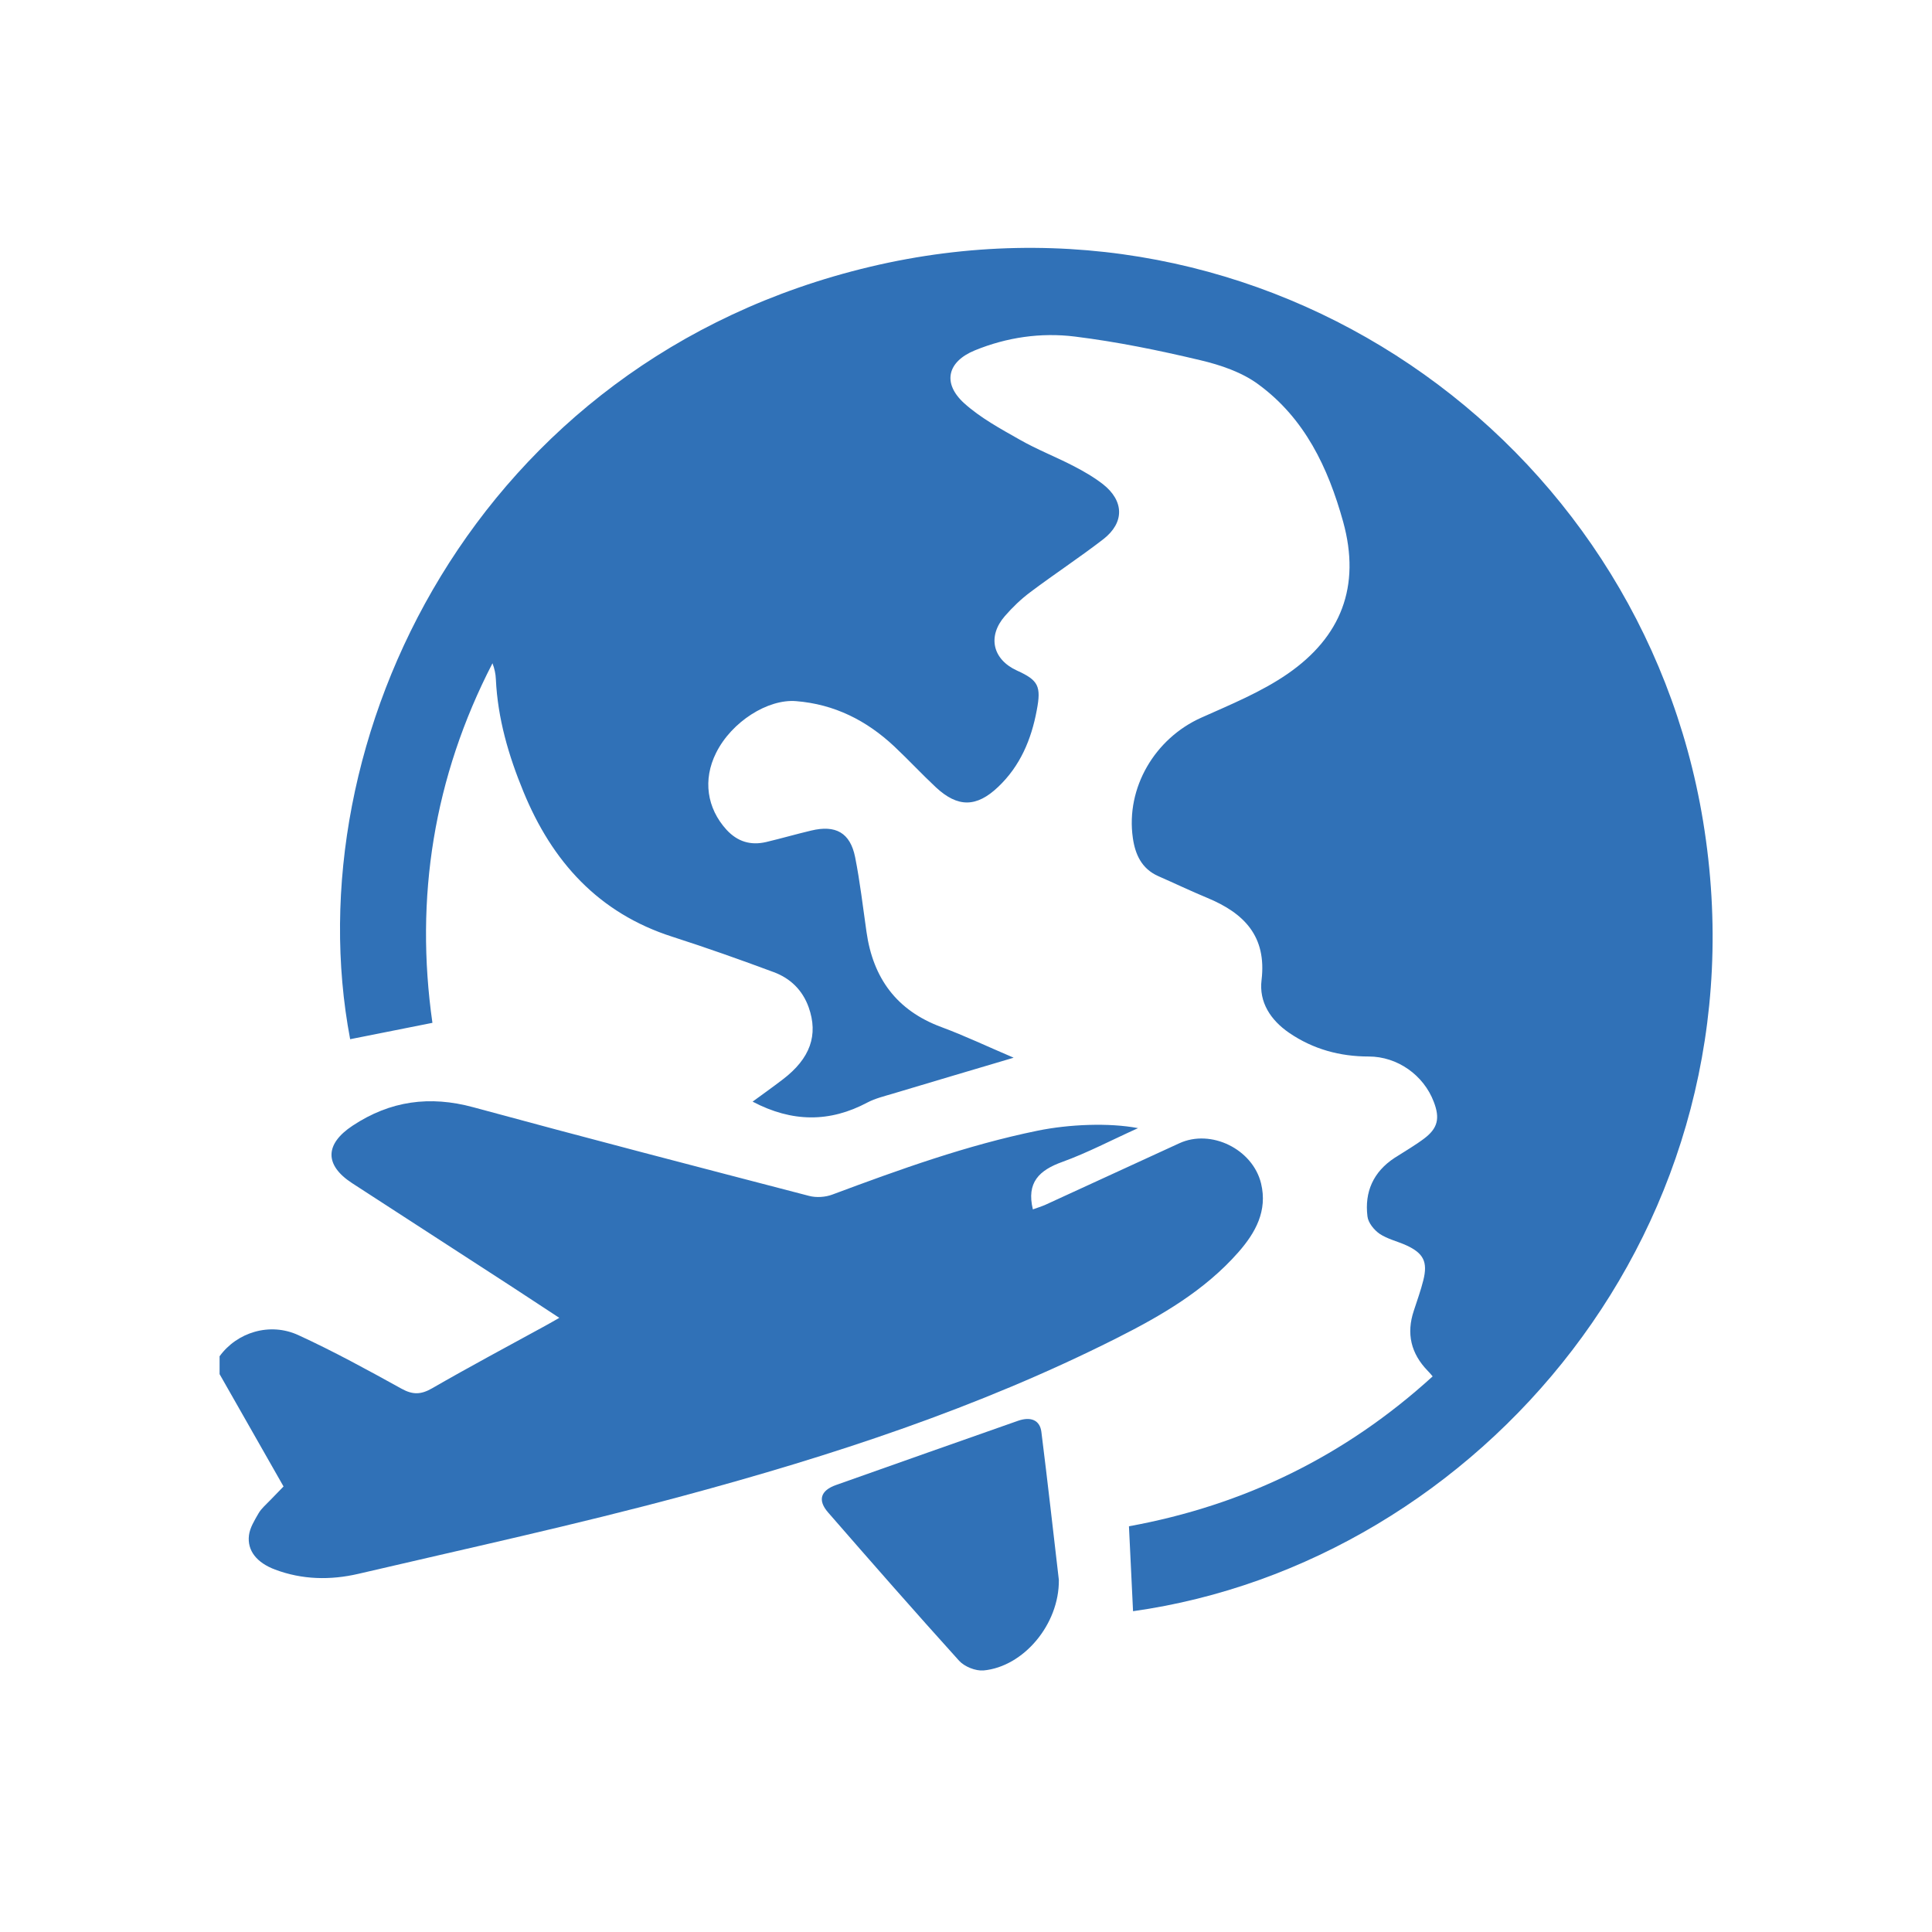 ﻿<?xml version="1.0" encoding="utf-8"?><svg id="_製圖區" viewBox="0 0 188.81 188.81" xmlns="http://www.w3.org/2000/svg">
  <defs>
    <style>
      .cls-1 {
        fill: #3071b7;
      }
    </style>
  </defs>
  <path class="cls-1" d="M21.45,132.56c1.69-2.35,4.91-3.37,7.71-2.08,3.44,1.58,6.78,3.41,10.09,5.24,1.09.6,1.89.58,2.97-.04,3.66-2.11,7.37-4.09,11.08-6.12.41-.22.81-.46,1.36-.77-1.64-1.07-3.13-2.06-4.62-3.03-5.21-3.38-10.43-6.76-15.64-10.14-2.71-1.77-2.65-3.82.06-5.61,3.67-2.43,7.54-2.96,11.8-1.8,10.92,2.97,21.86,5.81,32.8,8.66.71.19,1.61.13,2.29-.13,6.57-2.45,13.16-4.83,20.05-6.24,3.08-.63,6.99-.79,9.82-.25-2.6,1.17-4.94,2.41-7.4,3.3-2.26.81-3.52,2.01-2.88,4.64.37-.14.83-.27,1.27-.47,4.34-2,8.69-3.99,13.04-5.99,3.1-1.43,7.17.57,7.99,3.92.65,2.69-.55,4.83-2.22,6.73-3.29,3.74-7.53,6.2-11.9,8.4-13.51,6.81-27.81,11.49-42.37,15.41-10.5,2.83-21.14,5.14-31.74,7.62-2.72.63-5.47.58-8.13-.42-1.78-.67-2.73-1.84-2.55-3.34.09-.75.55-1.48.94-2.16.28-.48.74-.86,1.13-1.27.39-.41.79-.81,1.31-1.35-2.06-3.62-4.16-7.3-6.25-10.98v-1.71Z" />
  <path class="cls-1" d="M99.02,103.38c-4.16,1.23-7.99,2.37-11.83,3.52-.81.24-1.66.45-2.41.84-3.69,1.97-7.38,1.95-11.23-.08.96-.7,1.97-1.42,2.95-2.17,2.69-2.05,3.49-4.34,2.53-7.05-.6-1.68-1.79-2.83-3.4-3.43-3.28-1.22-6.58-2.39-9.91-3.46-7.23-2.31-11.77-7.36-14.57-14.19-1.45-3.52-2.51-7.14-2.69-10.98-.02-.52-.13-1.03-.33-1.56-5.75,11.13-7.61,22.94-5.87,35.14-2.8.56-5.42,1.08-8.04,1.6-5.54-29.2,12.24-66.32,50.82-75.49,38.38-9.12,75.22,16.59,81.4,54.19,6.5,39.6-21.99,72.46-55.71,77.2-.13-2.72-.26-5.43-.4-8.3,11.21-2.04,21.12-6.85,29.68-14.65-.19-.22-.32-.39-.48-.54-1.64-1.69-2.11-3.64-1.36-5.88.32-.99.68-1.97.93-2.98.45-1.8.01-2.64-1.67-3.41-.86-.39-1.84-.61-2.6-1.12-.54-.37-1.12-1.08-1.19-1.7-.3-2.41.58-4.37,2.66-5.73.96-.62,1.94-1.18,2.85-1.86,1.37-1.02,1.59-2,.97-3.61-.99-2.61-3.55-4.43-6.36-4.43s-5.43-.71-7.77-2.31c-1.81-1.24-2.97-3-2.7-5.17.51-4.28-1.71-6.53-5.3-8.02-1.62-.67-3.2-1.43-4.8-2.13-1.62-.72-2.25-2.12-2.48-3.73-.7-4.9,2.15-9.72,6.68-11.75,2.88-1.29,5.87-2.51,8.45-4.29,5.19-3.59,7.18-8.51,5.42-14.87-1.48-5.32-3.76-10.09-8.26-13.4-1.61-1.2-3.71-1.91-5.7-2.38-4.04-.96-8.14-1.8-12.26-2.31-3.31-.41-6.64.07-9.77,1.35-2.69,1.1-3.2,3.21-1.04,5.17,1.59,1.43,3.54,2.49,5.43,3.56,1.68.96,3.51,1.67,5.23,2.56,1.01.52,2.01,1.1,2.9,1.79,2.07,1.63,2.12,3.75.04,5.37-2.33,1.8-4.79,3.41-7.14,5.18-.9.67-1.74,1.48-2.48,2.33-1.73,1.98-1.21,4.24,1.17,5.33,2.1.95,2.39,1.53,1.94,3.88-.53,2.86-1.62,5.45-3.77,7.49-2.12,2.02-3.95,2.03-6.09.04-1.38-1.29-2.68-2.69-4.06-3.99-2.71-2.54-5.85-4.13-9.61-4.43-2.74-.22-6.29,2-7.81,5.06-1.31,2.62-.9,5.4,1.02,7.51,1.08,1.17,2.36,1.55,3.87,1.2,1.48-.35,2.92-.77,4.4-1.12,2.4-.58,3.82.21,4.3,2.6.48,2.41.76,4.87,1.11,7.3.64,4.52,2.94,7.68,7.31,9.3,2.32.86,4.56,1.93,7.06,2.99" />
  <path class="cls-1" d="M103.48,154.41c.04,4.34-3.46,8.48-7.37,8.84-.78.06-1.85-.37-2.38-.95-4.32-4.78-8.57-9.63-12.8-14.49-1.04-1.19-.75-2.15.79-2.69,5.92-2.1,11.85-4.19,17.77-6.27,1.27-.44,2.13-.05,2.28,1.07.62,4.93,1.17,9.87,1.71,14.49" />
</svg>